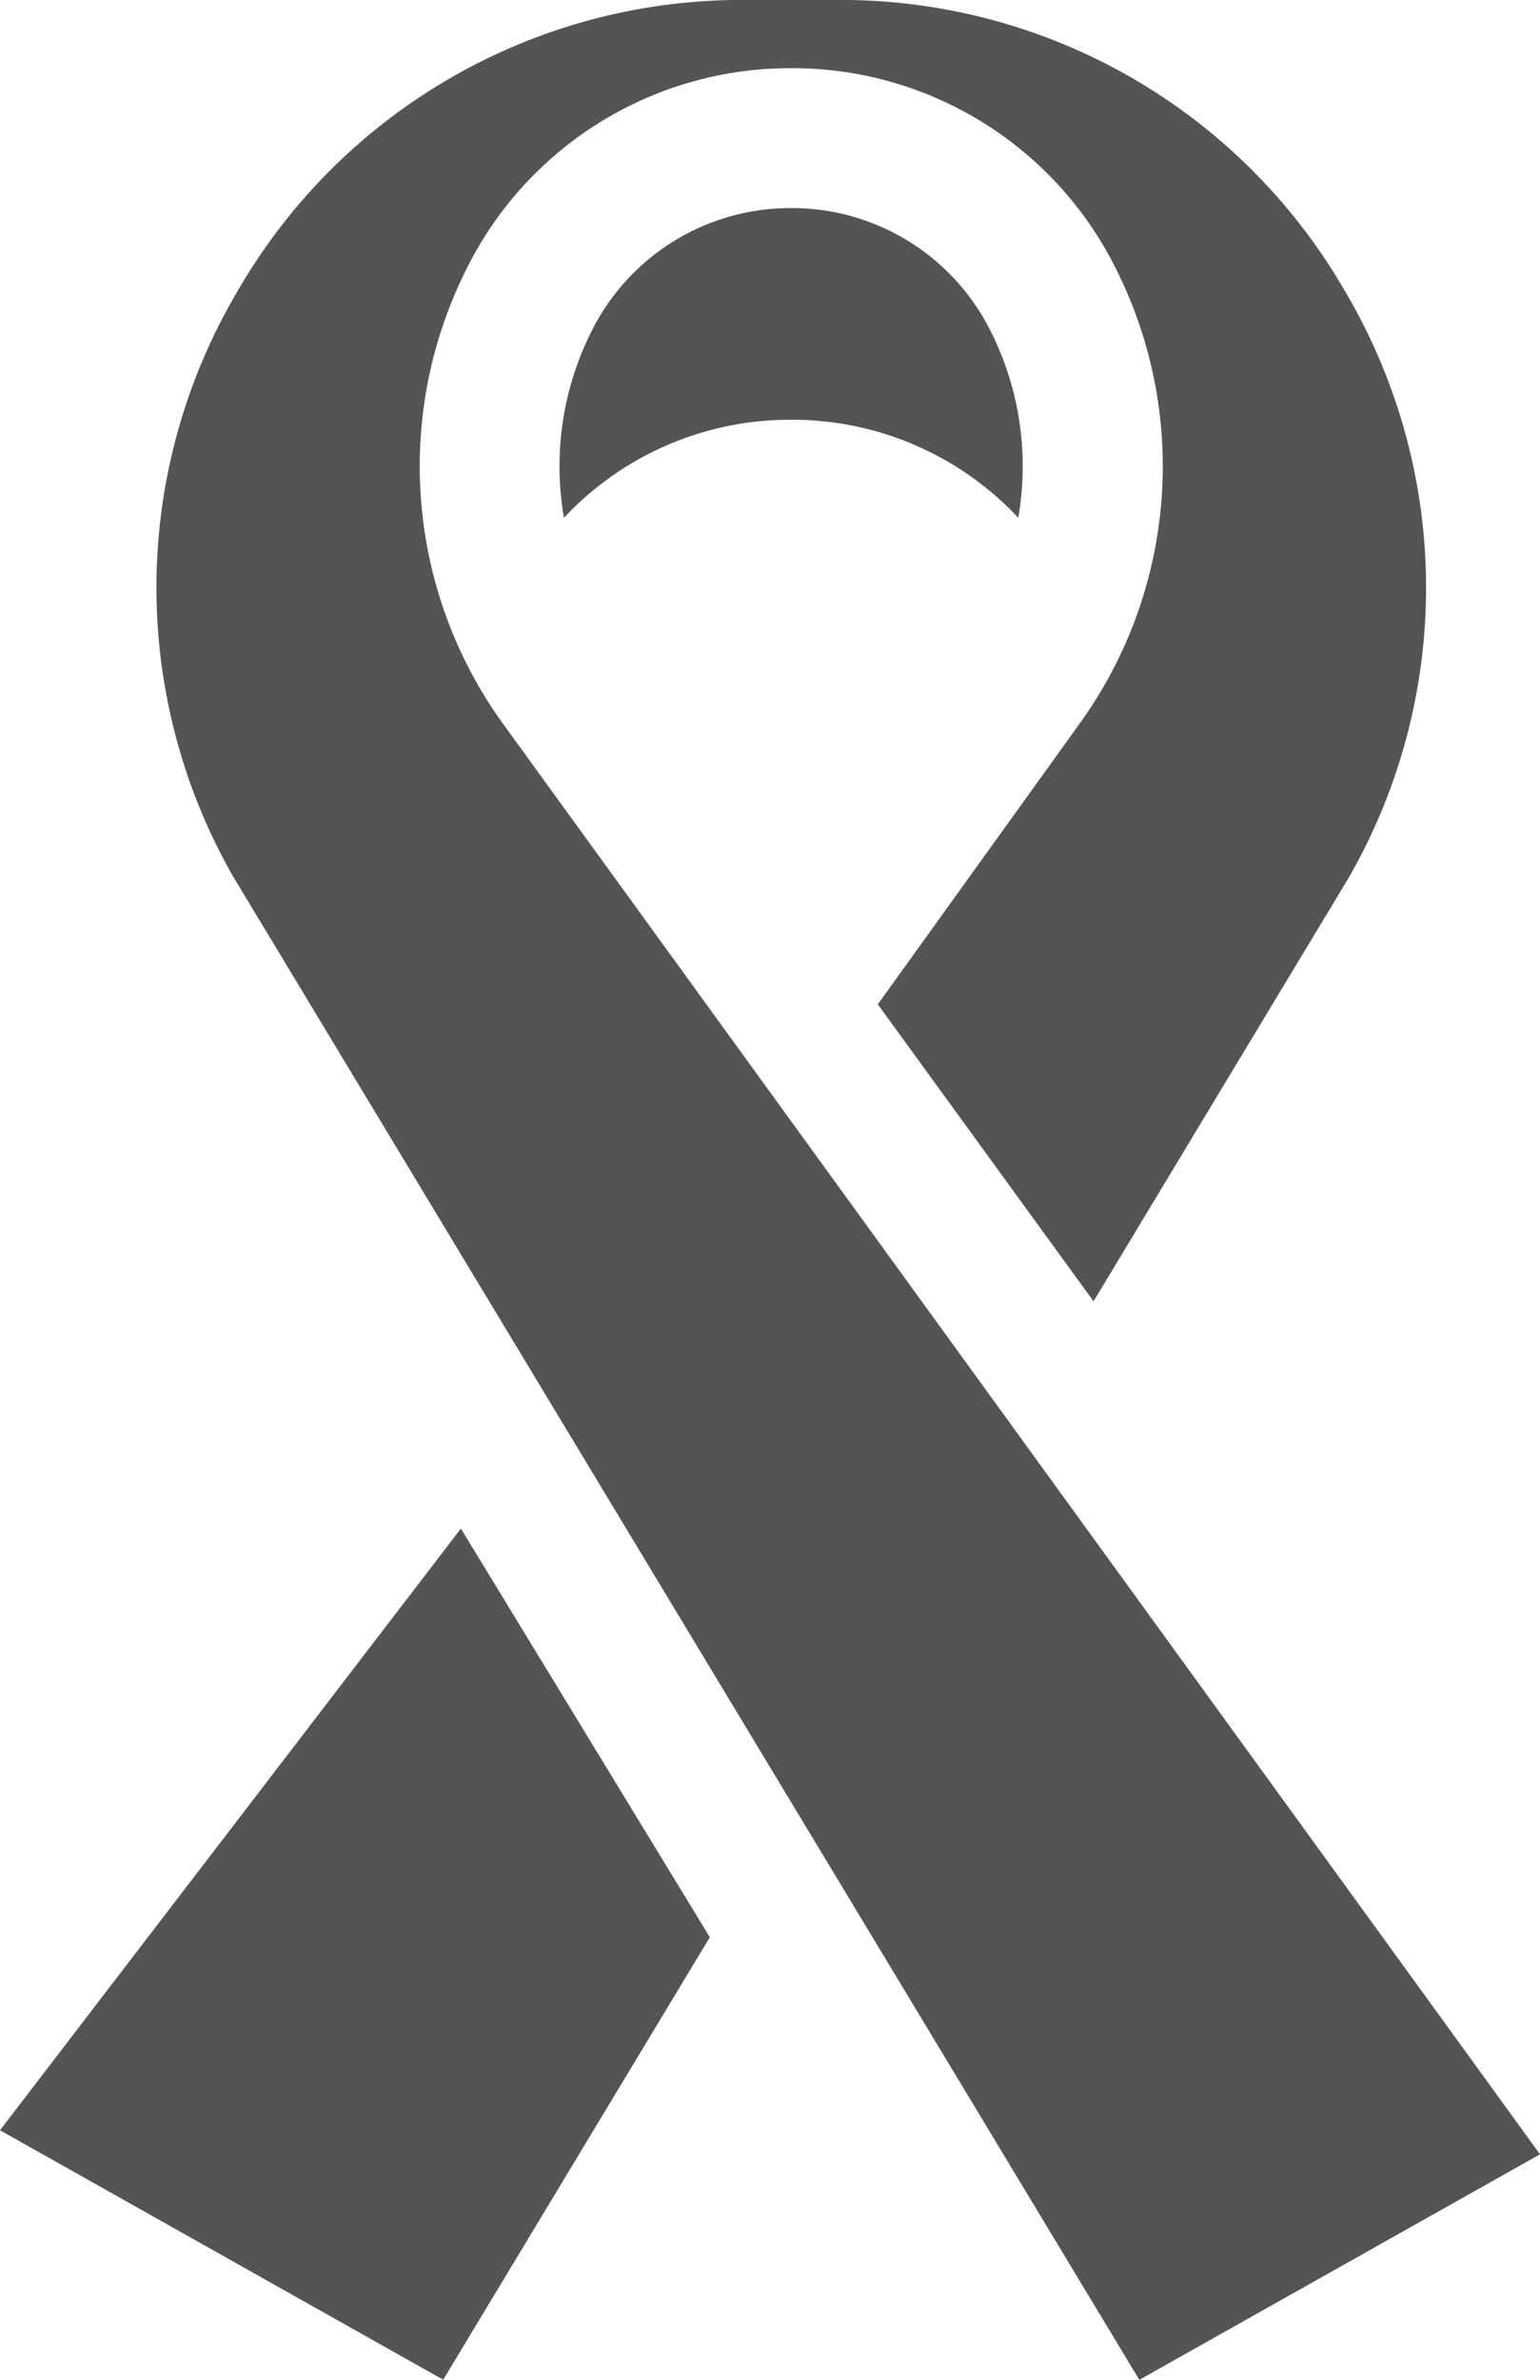 <svg xmlns="http://www.w3.org/2000/svg" width="42.74" height="66" viewBox="0 0 42.74 66"><defs><style>.a{fill:#545454;}</style></defs><g transform="translate(561.957 -710.647)"><g transform="translate(-561.957 710.647)"><path class="a" d="M-518.658,730.717a12.189,12.189,0,0,1-1.013-12.608,10.024,10.024,0,0,1,9.015-5.571,10.024,10.024,0,0,1,9.015,5.571,12.189,12.189,0,0,1-1.013,12.608l-5.6,7.784,5.987,8.237L-495.191,735l.029-.05a16.145,16.145,0,0,0-.126-16.227,16.147,16.147,0,0,0-14.077-8.077l-1.291,0v0h-1.294a16.145,16.145,0,0,0-14.074,8.077,16.145,16.145,0,0,0-.126,16.227l25.154,41.7,11.12-6.255Z" transform="translate(532.616 -710.647)"/><path class="a" d="M-435.032,761.288a8.589,8.589,0,0,1,6.3,2.717,8.325,8.325,0,0,0-.76-5.162,6.164,6.164,0,0,0-5.544-3.426,6.165,6.165,0,0,0-5.544,3.426,8.324,8.324,0,0,0-.76,5.163A8.587,8.587,0,0,1-435.032,761.288Z" transform="translate(456.992 -749.646)"/><path class="a" d="M-549.166,1039.524l-12.791,16.687,12.3,6.919,7.4-12.272Z" transform="translate(561.957 -997.13)"/></g></g></svg>